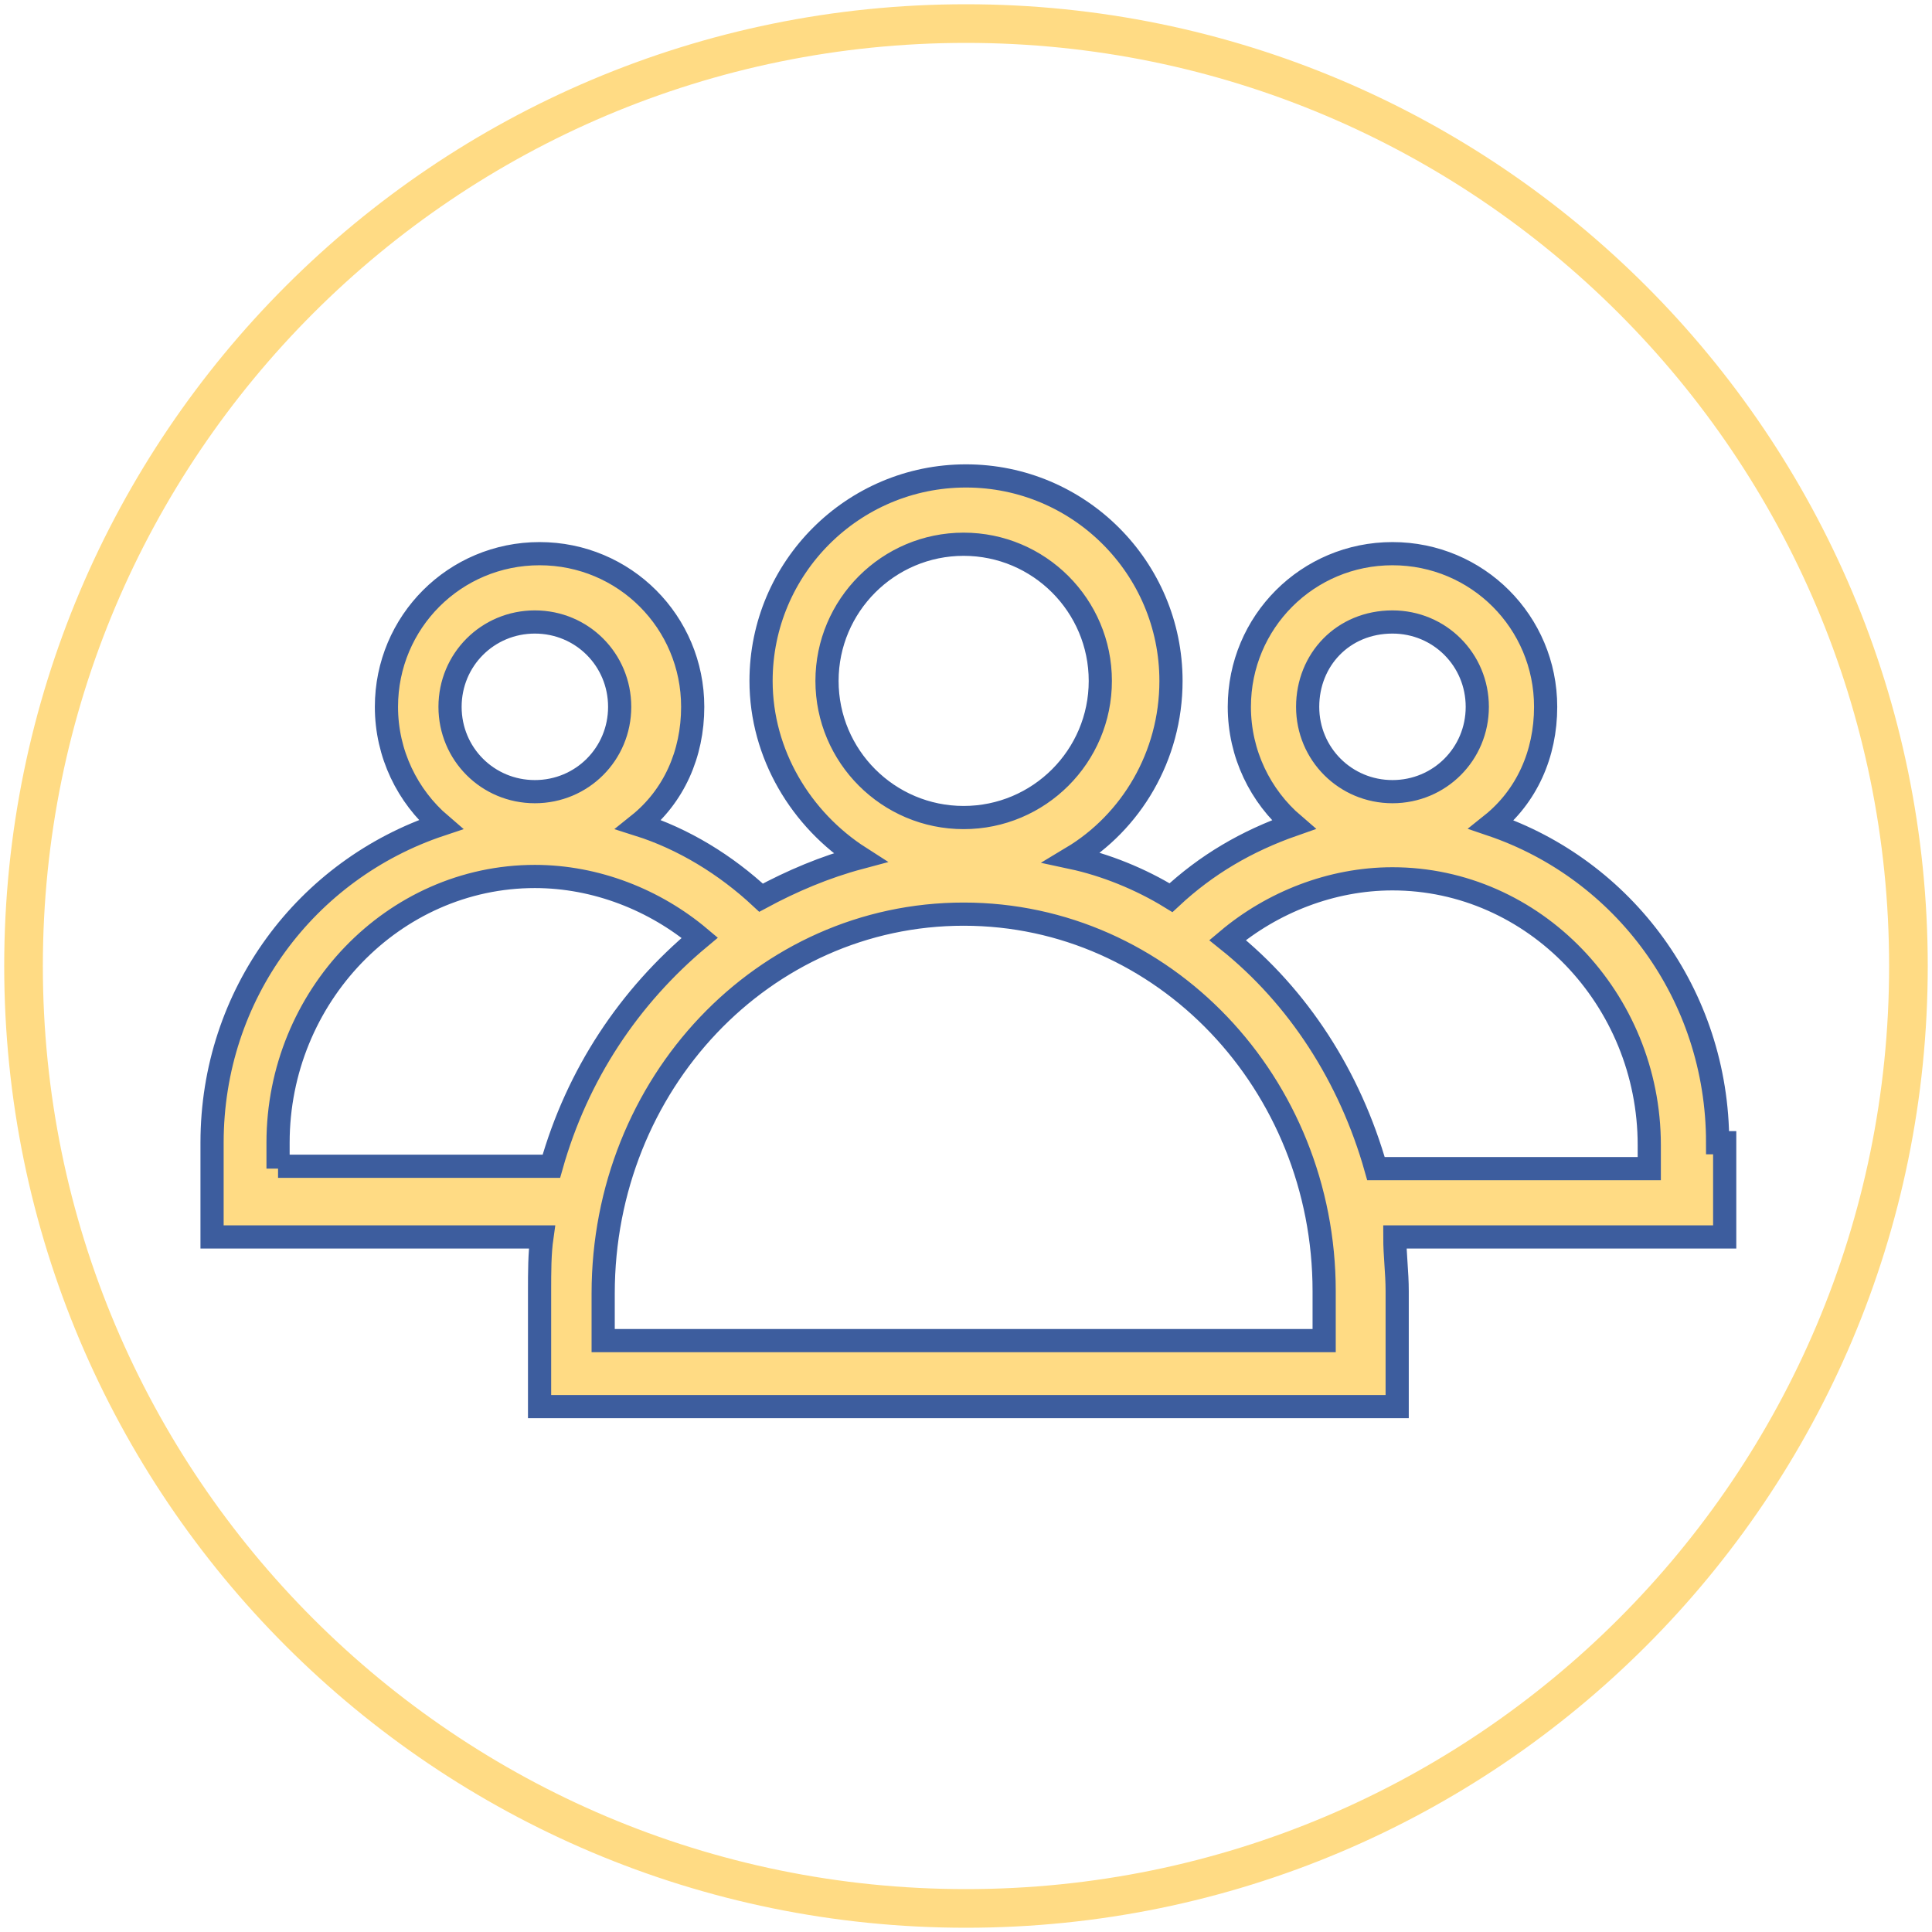 <?xml version="1.0" encoding="UTF-8"?> <svg xmlns="http://www.w3.org/2000/svg" width="50" height="50" viewBox="0 0 50 50" fill="none"> <path d="M25 49.39C38.47 49.39 49.39 38.471 49.39 25C49.39 11.53 38.47 0.61 25 0.61C11.529 0.61 0.609 11.53 0.609 25C0.609 38.471 11.529 49.39 25 49.39Z" stroke="#FFDB84"></path> <path d="M44.452 29.573C44.452 25.732 42.013 22.5 38.598 21.341C39.513 20.61 40.001 19.512 40.001 18.293C40.001 16.097 38.232 14.329 36.037 14.329C33.842 14.329 32.074 16.097 32.074 18.293C32.074 19.512 32.622 20.61 33.476 21.341C32.257 21.768 31.22 22.378 30.305 23.232C29.513 22.744 28.598 22.378 27.744 22.195C29.269 21.28 30.305 19.573 30.305 17.622C30.305 14.695 27.927 12.317 25 12.317C22.074 12.317 19.696 14.695 19.696 17.622C19.696 19.512 20.732 21.219 22.257 22.195C21.342 22.439 20.488 22.805 19.696 23.232C18.781 22.378 17.683 21.707 16.525 21.341C17.439 20.61 17.927 19.512 17.927 18.293C17.927 16.097 16.159 14.329 13.964 14.329C11.769 14.329 10.001 16.097 10.001 18.293C10.001 19.512 10.549 20.61 11.403 21.341C7.927 22.5 5.488 25.732 5.488 29.573V32.012H14.025C13.964 32.439 13.964 32.927 13.964 33.414V36.402H36.159V33.414C36.159 32.927 36.098 32.5 36.098 32.012H44.635V29.573H44.452ZM36.037 16.097C37.257 16.097 38.232 17.073 38.232 18.293C38.232 19.512 37.257 20.488 36.037 20.488C34.818 20.488 33.842 19.512 33.842 18.293C33.842 17.073 34.757 16.097 36.037 16.097ZM24.939 14.085C26.891 14.085 28.476 15.671 28.476 17.622C28.476 19.573 26.891 21.158 24.939 21.158C22.988 21.158 21.403 19.573 21.403 17.622C21.403 15.671 22.988 14.085 24.939 14.085ZM13.842 16.097C15.062 16.097 16.037 17.073 16.037 18.293C16.037 19.512 15.062 20.488 13.842 20.488C12.622 20.488 11.647 19.512 11.647 18.293C11.647 17.073 12.622 16.097 13.842 16.097ZM7.196 30.244V29.573C7.196 25.793 10.183 22.683 13.842 22.683C15.427 22.683 16.952 23.293 18.11 24.268C16.281 25.793 14.94 27.805 14.269 30.183H7.196V30.244ZM34.269 34.695H15.61V33.475C15.61 28.049 19.757 23.658 24.939 23.658C30.122 23.658 34.269 28.049 34.269 33.414V34.695ZM42.683 30.244H35.61C34.94 27.866 33.598 25.793 31.769 24.329C32.927 23.354 34.452 22.744 36.037 22.744C39.696 22.744 42.683 25.854 42.683 29.634V30.244Z" fill="#FFDB84" stroke="#3D5D9E" stroke-width="0.6" stroke-miterlimit="10"></path> </svg> 